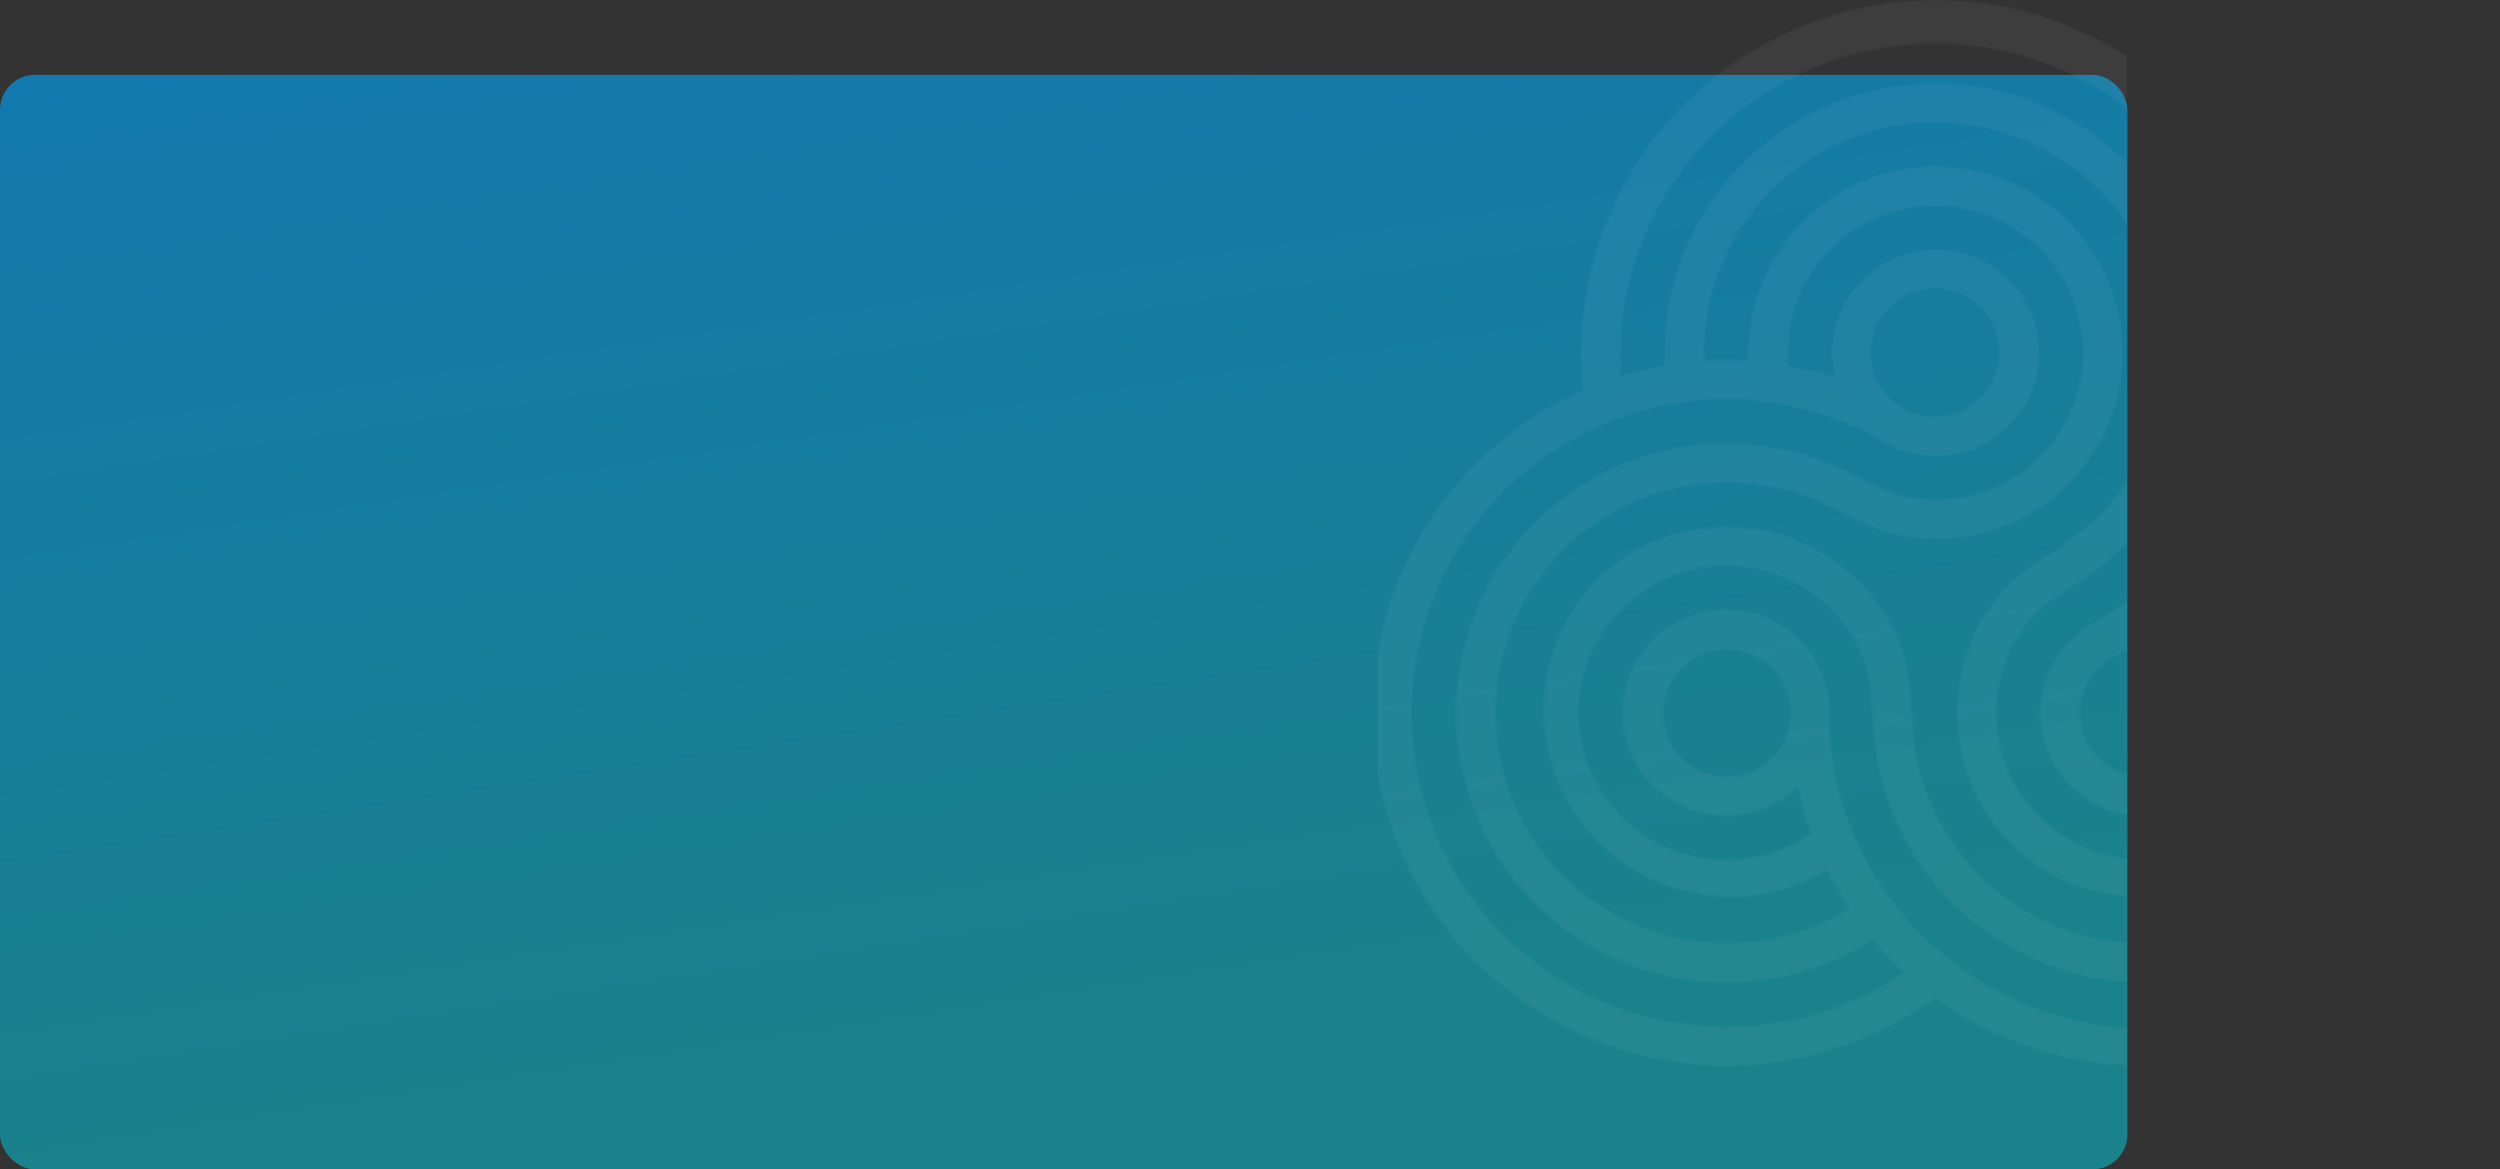 <?xml version="1.0" encoding="UTF-8"?> <svg xmlns="http://www.w3.org/2000/svg" width="1503" height="703" viewBox="0 0 1503 703" fill="none"><rect x="0" y="0" width="1503" height="703" fill="#333333" stroke="none"/><g style="mix-blend-mode:multiply"><rect y="45" width="1279" height="658" rx="21" fill="url(#paint0_linear_2113_1089)"></rect></g><mask id="mask0_2113_1089" style="mask-type:alpha" maskUnits="userSpaceOnUse" x="825" y="0" width="678" height="641"><path d="M853.521 534.732C881.793 583.449 928.33 618.995 982.907 633.559C1037.48 648.123 1095.63 640.513 1144.58 612.402C1151.11 608.626 1157.44 604.519 1163.55 600.098C1199.84 626.573 1243.65 640.87 1288.65 640.922C1307.39 640.9 1326.04 638.438 1344.14 633.6C1384.85 622.735 1421.41 600.095 1449.2 568.54C1476.98 536.985 1494.75 497.934 1500.25 456.324C1505.75 414.714 1498.74 372.414 1480.11 334.771C1461.47 297.129 1432.04 265.835 1395.55 244.847C1388.83 241.102 1382.12 237.725 1375.4 234.817C1378.6 205.209 1375.5 175.262 1366.3 146.926C1357.11 118.59 1342.03 92.498 1322.04 70.349C1302.06 48.199 1277.61 30.488 1250.3 18.368C1222.99 6.247 1193.42 -0.011 1163.51 1.4283e-05C1107.02 0.062 1052.87 22.437 1012.92 62.215C972.98 101.993 950.513 155.926 950.451 212.181C950.466 219.697 950.87 227.208 951.659 234.683C944.766 237.658 938.041 241.007 931.515 244.713C882.583 272.9 846.886 319.275 832.263 373.652C817.639 428.03 825.285 485.964 853.521 534.732ZM1352.91 212.181C1352.91 221.978 1352.13 231.761 1350.59 241.437C1347.63 259.793 1341.97 277.615 1333.8 294.331C1325.67 310.979 1315.15 326.363 1302.58 340.004C1296.25 346.868 1289.42 353.25 1282.13 359.096C1274.47 365.036 1266.34 370.358 1257.82 375.011C1245.38 382.128 1235.78 393.306 1230.65 406.656C1225.52 420.006 1225.18 434.711 1229.68 448.284C1234.18 461.858 1243.24 473.468 1255.35 481.153C1267.45 488.838 1281.84 492.127 1296.1 490.464C1310.36 488.8 1323.6 482.287 1333.59 472.024C1343.58 461.761 1349.71 448.378 1350.93 434.136C1352.16 419.895 1348.41 405.668 1340.33 393.859C1332.24 382.051 1320.3 373.385 1306.54 369.327C1313.72 362.869 1320.45 355.932 1326.69 348.564C1328.97 349.634 1331.22 350.804 1333.4 351.907C1348.6 360.636 1360.87 373.656 1368.64 389.323C1376.42 404.99 1379.36 422.601 1377.09 439.931C1374.82 457.26 1367.44 473.531 1355.89 486.687C1344.34 499.843 1329.13 509.294 1312.19 513.846C1295.24 518.398 1277.32 517.847 1260.7 512.262C1244.07 506.677 1229.47 496.309 1218.76 482.468C1208.04 468.628 1201.69 451.935 1200.5 434.499C1199.31 417.063 1203.33 399.666 1212.06 384.507C1222.13 368.257 1228.85 363.71 1242.51 354.749C1247.55 351.406 1253.29 347.661 1260.07 342.679C1280.54 327.579 1297.19 307.927 1308.68 285.288C1320.18 262.649 1326.2 237.649 1326.28 212.281C1326.28 169.273 1309.13 128.027 1278.59 97.616C1248.05 67.204 1206.63 50.12 1163.45 50.12C1120.26 50.12 1078.84 67.204 1048.3 97.616C1017.77 128.027 1000.61 169.273 1000.61 212.281C1000.61 214.822 1000.61 217.363 1000.81 219.871C991.923 221.415 983.142 223.526 974.523 226.19C974.188 221.576 974.02 216.929 974.02 212.281C974.683 162.698 994.927 115.37 1030.37 80.541C1065.81 45.712 1113.6 26.183 1163.4 26.183C1213.19 26.183 1260.98 45.712 1296.42 80.541C1331.87 115.37 1352.11 162.698 1352.77 212.281L1352.91 212.181ZM1322.29 409.449C1325.89 415.673 1327.67 422.781 1327.41 429.962C1327.15 437.143 1324.87 444.106 1320.82 450.056C1316.78 456.006 1311.13 460.701 1304.53 463.605C1297.93 466.51 1290.64 467.506 1283.5 466.48C1276.36 465.453 1269.65 462.446 1264.15 457.802C1258.64 453.158 1254.56 447.065 1252.37 440.219C1250.18 433.373 1249.96 426.051 1251.75 419.09C1253.54 412.129 1257.26 405.81 1262.49 400.857C1269.71 394.226 1279.13 390.466 1288.95 390.291C1295.71 390.305 1302.34 392.084 1308.19 395.452C1314.04 398.82 1318.9 403.658 1322.29 409.483V409.449ZM1358.55 308.642C1379.1 320.487 1396.26 337.375 1408.39 357.695C1420.53 378.016 1427.24 401.093 1427.89 424.728C1428.54 448.363 1423.1 471.77 1412.09 492.718C1401.08 513.666 1384.86 531.458 1364.99 544.4C1345.12 557.342 1322.26 565.001 1298.57 566.65C1274.89 568.298 1251.17 563.881 1229.69 553.817C1208.2 543.754 1189.66 528.381 1175.84 509.161C1162.01 489.942 1153.35 467.517 1150.69 444.022C1149.82 436.231 1149.41 429.745 1149.04 423.96C1148.75 410.578 1146.15 397.345 1141.35 384.841C1134.08 367.326 1122.34 352 1107.31 340.372C1089.64 326.636 1068.26 318.464 1045.9 316.904C1023.54 315.343 1001.23 320.464 981.809 331.612C956.767 346.851 938.698 371.235 931.458 399.558C924.219 427.882 928.383 457.901 943.061 483.209C957.74 508.517 981.77 527.11 1010.02 535.018C1038.28 542.926 1068.51 539.524 1094.28 525.537C1095.66 524.734 1097 523.899 1098.35 523.063C1102.35 530.963 1106.83 538.612 1111.78 545.966C1110.43 546.802 1109.09 547.671 1107.71 548.474C1087.14 560.294 1063.87 566.67 1040.12 566.993C1016.37 567.317 992.932 561.577 972.041 550.321C951.151 539.065 933.504 522.668 920.782 502.693C908.06 482.719 900.687 459.832 899.367 436.215C898.047 412.598 902.823 389.037 913.24 367.78C923.657 346.522 939.368 328.276 958.875 314.781C978.381 301.285 1001.03 292.99 1024.67 290.686C1048.31 288.383 1072.15 292.147 1093.91 301.62C1101.13 304.763 1106.97 307.672 1112.11 310.213C1127.62 317.903 1138.97 323.587 1163.35 324.089H1163.65C1185.89 324.096 1207.64 317.532 1226.14 305.228C1244.65 292.925 1259.07 275.434 1267.58 254.967C1276.1 234.501 1278.33 211.979 1274 190.249C1269.66 168.52 1258.95 148.558 1243.22 132.89C1227.5 117.222 1207.46 106.551 1185.64 102.227C1163.82 97.902 1141.2 100.118 1120.65 108.595C1100.09 117.072 1082.53 131.428 1070.16 149.848C1057.8 168.269 1051.21 189.926 1051.21 212.08C1051.21 213.685 1051.21 215.257 1051.21 216.828C1042.37 216.277 1033.52 216.277 1024.68 216.828C1024.68 215.223 1024.52 213.485 1024.52 212.047C1024.52 188.394 1030.61 165.137 1042.2 144.493C1053.8 123.849 1070.51 106.506 1090.74 94.116C1110.97 81.727 1134.05 74.704 1157.78 73.718C1181.51 72.731 1205.1 77.814 1226.3 88.481C1247.5 99.148 1265.6 115.045 1278.88 134.655C1292.16 154.265 1300.17 176.936 1302.16 200.506C1304.15 224.076 1300.04 247.759 1290.22 269.299C1280.41 290.839 1265.22 309.518 1246.11 323.554C1239.79 328.201 1234.36 331.813 1229.52 334.989C1223.55 338.748 1217.82 342.868 1212.36 347.327C1206.3 352.6 1200.94 358.622 1196.42 365.248C1195.44 366.619 1194.54 368.023 1193.6 369.427C1185.56 382.167 1180.23 396.415 1177.95 411.288C1173.41 440.414 1180.49 470.154 1197.69 494.141C1206.52 506.352 1217.73 516.657 1230.66 524.434C1231.3 524.835 1231.97 525.236 1232.68 525.604C1258.44 539.488 1288.62 542.815 1316.81 534.878C1345 526.941 1368.96 508.366 1383.61 483.104C1398.26 457.842 1402.43 427.886 1395.24 399.607C1388.05 371.328 1370.07 346.957 1345.12 331.679C1343.77 330.91 1342.36 330.141 1340.95 329.405C1345.91 322.059 1350.4 314.41 1354.38 306.502C1355.73 307.171 1357.14 307.873 1358.55 308.675V308.642ZM1100.02 435.964C1100.02 433.523 1100.02 431.082 1100.02 428.608C1100.06 414.315 1095.14 400.447 1086.1 389.348C1077.06 378.248 1064.45 370.598 1050.39 367.688C1036.34 364.779 1021.71 366.79 1008.98 373.381C996.241 379.972 986.18 390.738 980.495 403.862C974.809 416.986 973.847 431.662 977.77 445.41C981.694 459.159 990.263 471.137 1002.03 479.321C1013.8 487.506 1028.04 491.394 1042.35 490.329C1056.66 489.264 1070.17 483.312 1080.58 473.478C1082.66 482.851 1085.35 492.077 1088.64 501.096C1086.56 502.533 1084.41 503.871 1082.23 505.141C1067.03 513.882 1049.57 517.94 1032.06 516.802C1014.55 515.665 997.765 509.384 983.836 498.752C969.906 488.12 959.454 473.614 953.799 457.068C948.145 440.523 947.542 422.679 952.068 405.792C956.593 388.906 966.043 373.734 979.224 362.194C992.405 350.654 1008.72 343.263 1026.12 340.957C1043.52 338.65 1061.21 341.531 1076.96 349.235C1092.72 356.939 1105.83 369.12 1114.63 384.239C1123.8 400.957 1124.3 409.215 1125.31 425.431C1125.68 431.45 1126.08 438.237 1127.02 446.629C1129.95 471.89 1138.77 496.116 1152.8 517.367C1166.82 538.618 1185.64 556.302 1207.76 569.003C1232.4 583.265 1260.38 590.786 1288.88 590.803C1324.73 590.839 1359.6 579.09 1388.06 557.38C1416.52 535.669 1436.99 505.211 1446.3 470.73C1455.61 436.249 1453.22 399.674 1439.52 366.679C1425.83 333.684 1401.57 306.114 1370.53 288.246C1368.32 286.976 1366.1 285.772 1363.82 284.602C1366.92 276.168 1369.47 267.546 1371.47 258.79C1375.67 260.829 1379.8 262.969 1383.83 265.31C1405.75 277.495 1425.02 293.901 1440.52 313.571C1456.01 333.241 1467.43 355.784 1474.09 379.888C1480.76 403.991 1482.55 429.174 1479.35 453.972C1476.16 478.77 1468.04 502.688 1455.48 524.334C1442.92 545.979 1426.16 564.921 1406.17 580.058C1386.19 595.194 1363.39 606.222 1339.09 612.501C1314.79 618.779 1289.47 620.183 1264.62 616.63C1239.77 613.077 1215.88 604.639 1194.33 591.806C1184.08 585.919 1174.41 579.067 1165.46 571.343C1138.37 548.022 1118.44 517.567 1107.95 483.475C1105.33 474.942 1103.31 466.24 1101.9 457.429C1101.23 452.982 1100.66 448.535 1100.29 444.055C1100.08 441.375 1100.01 438.685 1100.09 435.997L1100.02 435.964ZM1076.52 428.641C1076.54 428.942 1076.54 429.243 1076.52 429.544C1076.16 438.049 1073.14 446.231 1067.89 452.949C1062.72 459.264 1055.67 463.782 1047.75 465.855C1042.47 467.185 1036.97 467.383 1031.61 466.438C1026.25 465.492 1021.15 463.423 1016.66 460.368C1012.16 457.313 1008.36 453.342 1005.52 448.717C1002.68 444.093 1000.86 438.92 1000.18 433.542C999.496 428.163 999.968 422.702 1001.56 417.519C1003.16 412.336 1005.84 407.549 1009.44 403.476C1013.03 399.403 1017.45 396.136 1022.4 393.892C1027.36 391.648 1032.74 390.477 1038.18 390.458C1046.24 390.518 1054.08 393.069 1060.62 397.759C1067.15 402.449 1072.07 409.046 1074.68 416.638C1075.62 419.433 1076.23 422.328 1076.49 425.264C1076.55 426.4 1076.55 427.539 1076.49 428.675L1076.52 428.641ZM943.366 265.31C972.714 248.5 1006.04 239.808 1039.89 240.133C1057.27 240.332 1074.54 242.873 1091.23 247.689C1099.66 250.13 1107.65 253.473 1115.8 256.683C1123.96 259.893 1130.81 265.577 1138.84 269.054C1151.71 274.646 1166.1 275.742 1179.68 272.166C1193.26 268.589 1205.23 260.55 1213.64 249.351C1222.06 238.152 1226.42 224.451 1226.04 210.469C1225.65 196.488 1220.54 183.046 1211.52 172.324C1202.5 161.602 1190.11 154.228 1176.35 151.399C1162.6 148.57 1148.29 150.452 1135.74 156.738C1123.19 163.025 1113.15 173.348 1107.23 186.033C1101.32 198.719 1099.88 213.023 1103.15 226.625C1093.95 223.773 1084.57 221.539 1075.08 219.938C1074.88 217.43 1074.78 214.889 1074.78 212.348C1074.74 194.861 1079.92 177.756 1089.65 163.199C1099.38 148.641 1113.22 137.284 1129.44 130.565C1145.65 123.845 1163.5 122.065 1180.73 125.449C1197.95 128.833 1213.79 137.229 1226.22 149.576C1238.66 161.923 1247.14 177.665 1250.59 194.811C1254.04 211.958 1252.3 229.738 1245.61 245.903C1238.91 262.068 1227.54 275.892 1212.96 285.625C1198.37 295.358 1181.21 300.564 1163.65 300.584C1144.51 300.082 1137.16 296.438 1122.55 289.182C1117.15 286.508 1111 283.465 1103.25 280.088C1079.86 269.985 1054.43 265.461 1028.98 266.878C1003.53 268.294 978.769 275.611 956.662 288.246C919.263 309.741 891.97 345.151 880.788 386.686C869.605 428.221 875.449 472.478 897.034 509.722C918.618 546.966 954.175 574.146 995.883 585.282C1037.59 596.418 1082.03 590.598 1119.43 569.103C1121.65 567.866 1123.76 566.495 1125.91 565.124C1131.7 572.026 1137.94 578.549 1144.58 584.651C1140.72 587.259 1136.75 589.733 1132.76 592.04C1089.25 617.051 1037.55 623.826 989.027 610.875C940.503 597.923 899.134 566.306 874.018 522.979C848.903 479.652 842.1 428.164 855.105 379.841C868.111 331.519 899.859 290.321 943.366 265.31ZM1144.21 245.482C1136.02 240.862 1129.79 233.431 1126.7 224.576C1123.6 215.721 1123.85 206.048 1127.39 197.36C1130.93 188.672 1137.52 181.563 1145.94 177.36C1154.35 173.157 1164.02 172.147 1173.12 174.517C1182.23 176.888 1190.17 182.477 1195.44 190.243C1200.72 198.009 1202.97 207.421 1201.79 216.723C1200.61 226.025 1196.07 234.581 1189.02 240.796C1181.97 247.011 1172.89 250.459 1163.48 250.498C1156.72 250.546 1150.08 248.816 1144.21 245.482Z" fill="white" fill-opacity="0.1"></path></mask><g mask="url(#mask0_2113_1089)"><rect x="828.287" width="450.289" height="772.394" fill="white" fill-opacity="0.47"></rect></g><defs><linearGradient id="paint0_linear_2113_1089" x1="-413.316" y1="-141.212" x2="-273.333" y2="773.827" gradientUnits="userSpaceOnUse"><stop stop-color="#0F75BC"></stop><stop offset="1" stop-color="#1A828A"></stop></linearGradient></defs></svg> 